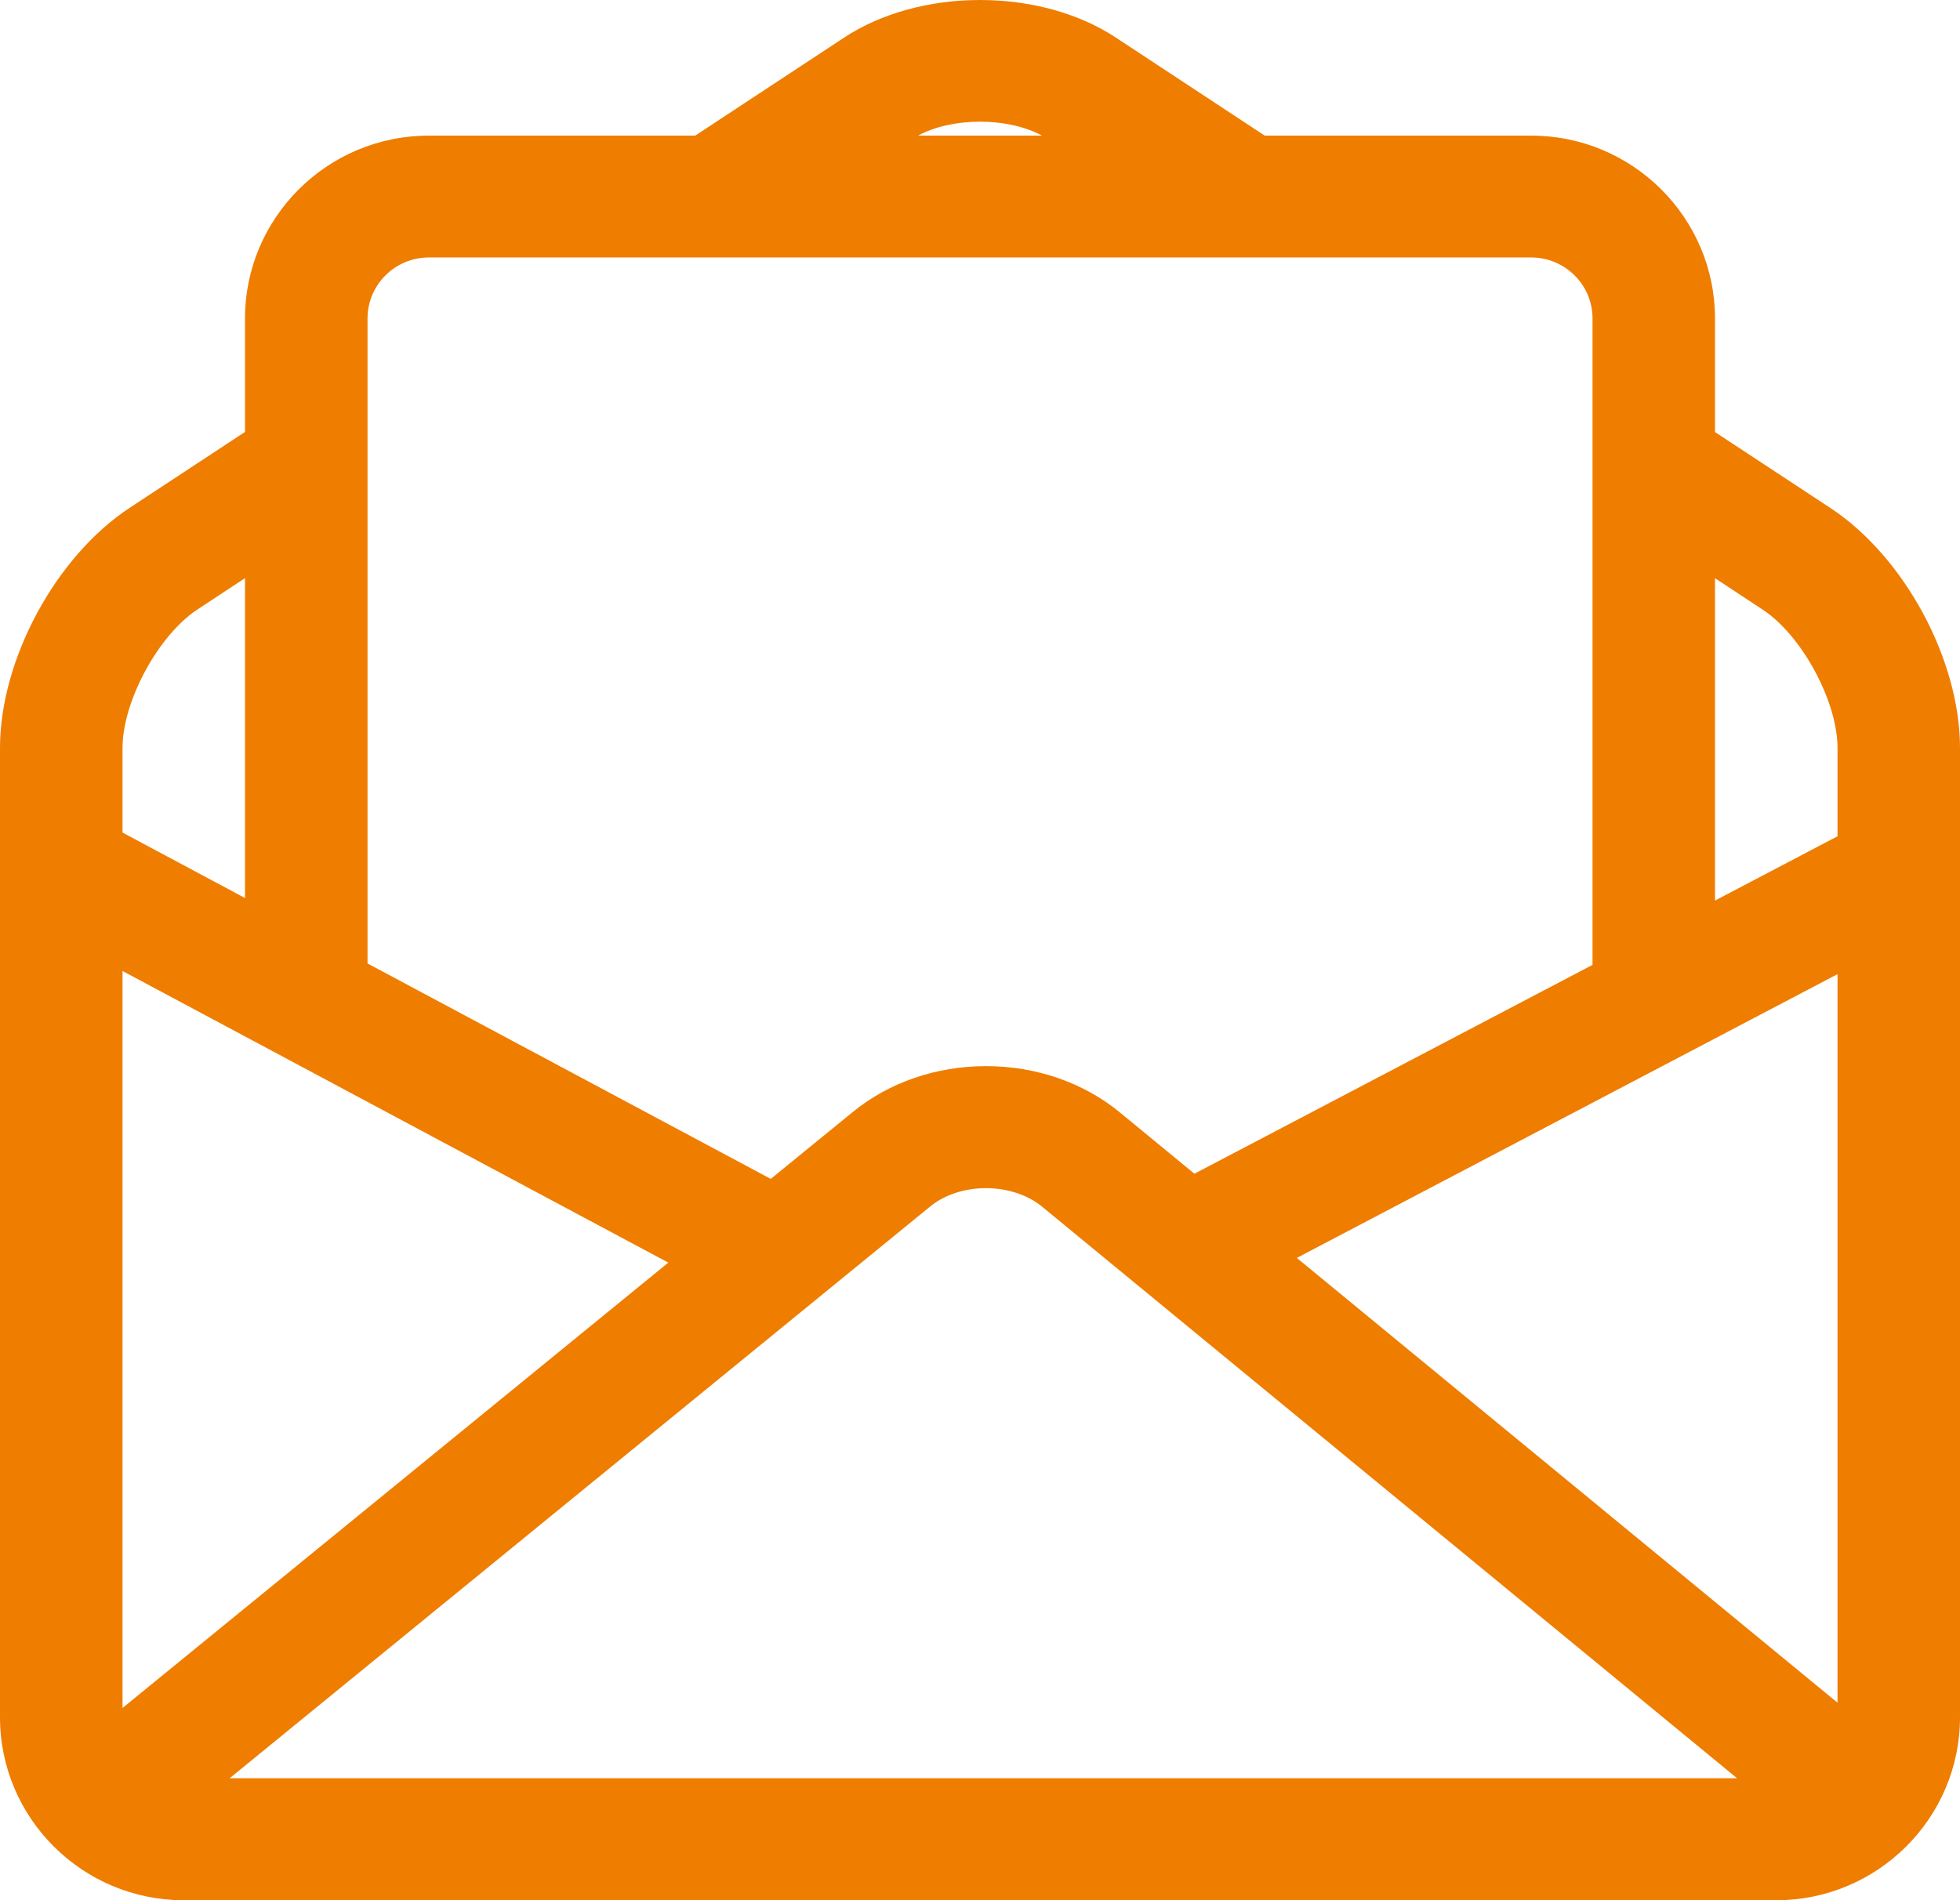 <?xml version="1.0" encoding="UTF-8"?>
<svg width="33px" height="32px" viewBox="0 0 33 32" version="1.1" xmlns="http://www.w3.org/2000/svg" xmlns:xlink="http://www.w3.org/1999/xlink">
    <title>icon</title>
    <g id="null" stroke="none" stroke-width="1" fill="none" fill-rule="evenodd">
        <g id="desur_home-desktop" transform="translate(-83, -4692)" fill="#EF7D00">
            <g id="icon" transform="translate(83, 4690)">
                <g transform="translate(0, 2)" id="Shape">
                    <path d="M16.499,2.048 C16.499,2.049 16.499,2.049 16.499,2.049 C16.108,2.049 15.737,2.132 15.456,2.284 C15.456,2.284 17.544,2.284 17.544,2.284 C17.264,2.133 16.893,2.049 16.5,2.049 C16.5,2.049 16.5,2.049 16.499,2.048 Z M4.125,9.736 C3.589,10.089 3.321,10.266 3.321,10.266 C2.663,10.701 2.063,11.811 2.063,12.596 C2.063,12.596 2.063,13.071 2.063,14.021 L4.125,15.123 L4.125,9.736 Z M28.875,9.737 L28.875,15.166 L30.938,14.083 C30.938,13.092 30.938,12.597 30.938,12.597 C30.938,11.811 30.338,10.701 29.679,10.267 C29.679,10.267 29.411,10.09 28.875,9.737 Z M7.219,4.336 C6.65,4.336 6.188,4.797 6.188,5.363 C6.188,5.363 6.188,8.984 6.188,16.225 L12.977,19.853 C13.899,19.101 14.36,18.725 14.36,18.725 C14.968,18.228 15.764,17.954 16.602,17.954 C17.444,17.954 18.244,18.231 18.854,18.733 C18.854,18.733 19.273,19.077 20.11,19.766 L26.813,16.249 C26.813,8.992 26.813,5.363 26.813,5.363 C26.813,4.797 26.35,4.336 25.781,4.336 C25.781,4.336 7.219,4.336 7.219,4.336 Z M30.938,16.405 L21.834,21.184 L30.938,28.674 L30.938,16.405 Z M2.063,16.352 L2.063,28.763 L11.252,21.263 L2.063,16.352 Z M16.6,20.009 C16.244,20.009 15.904,20.12 15.666,20.314 C15.666,20.314 11.733,23.525 3.867,29.946 L29.246,29.946 C21.443,23.527 17.542,20.318 17.542,20.318 C17.303,20.122 16.96,20.009 16.6,20.009 Z M29.906,32.001 C29.906,32.001 3.093,32.001 3.093,32.001 C1.388,32.001 0,30.618 0,28.919 C0,28.919 0,12.596 0,12.596 C0,11.109 0.939,9.371 2.183,8.552 C2.183,8.552 2.83,8.126 4.125,7.274 C4.125,6.001 4.125,5.364 4.125,5.364 C4.125,3.666 5.513,2.284 7.219,2.284 C7.219,2.284 8.714,2.284 11.705,2.284 C13.376,1.184 14.211,0.634 14.211,0.634 C14.832,0.225 15.645,0 16.5,0 C17.356,0 18.169,0.225 18.789,0.634 C18.789,0.634 19.624,1.184 21.294,2.284 C24.286,2.284 25.781,2.284 25.781,2.284 C27.487,2.284 28.875,3.666 28.875,5.364 C28.875,5.364 28.875,6.001 28.875,7.276 C30.169,8.128 30.817,8.554 30.817,8.554 C32.062,9.373 33,11.11 33,12.596 C33,12.596 33,28.919 33,28.919 C33,30.618 31.612,32.001 29.906,32.001 Z"></path>
                </g>
            </g>
        </g>
    </g>
</svg>